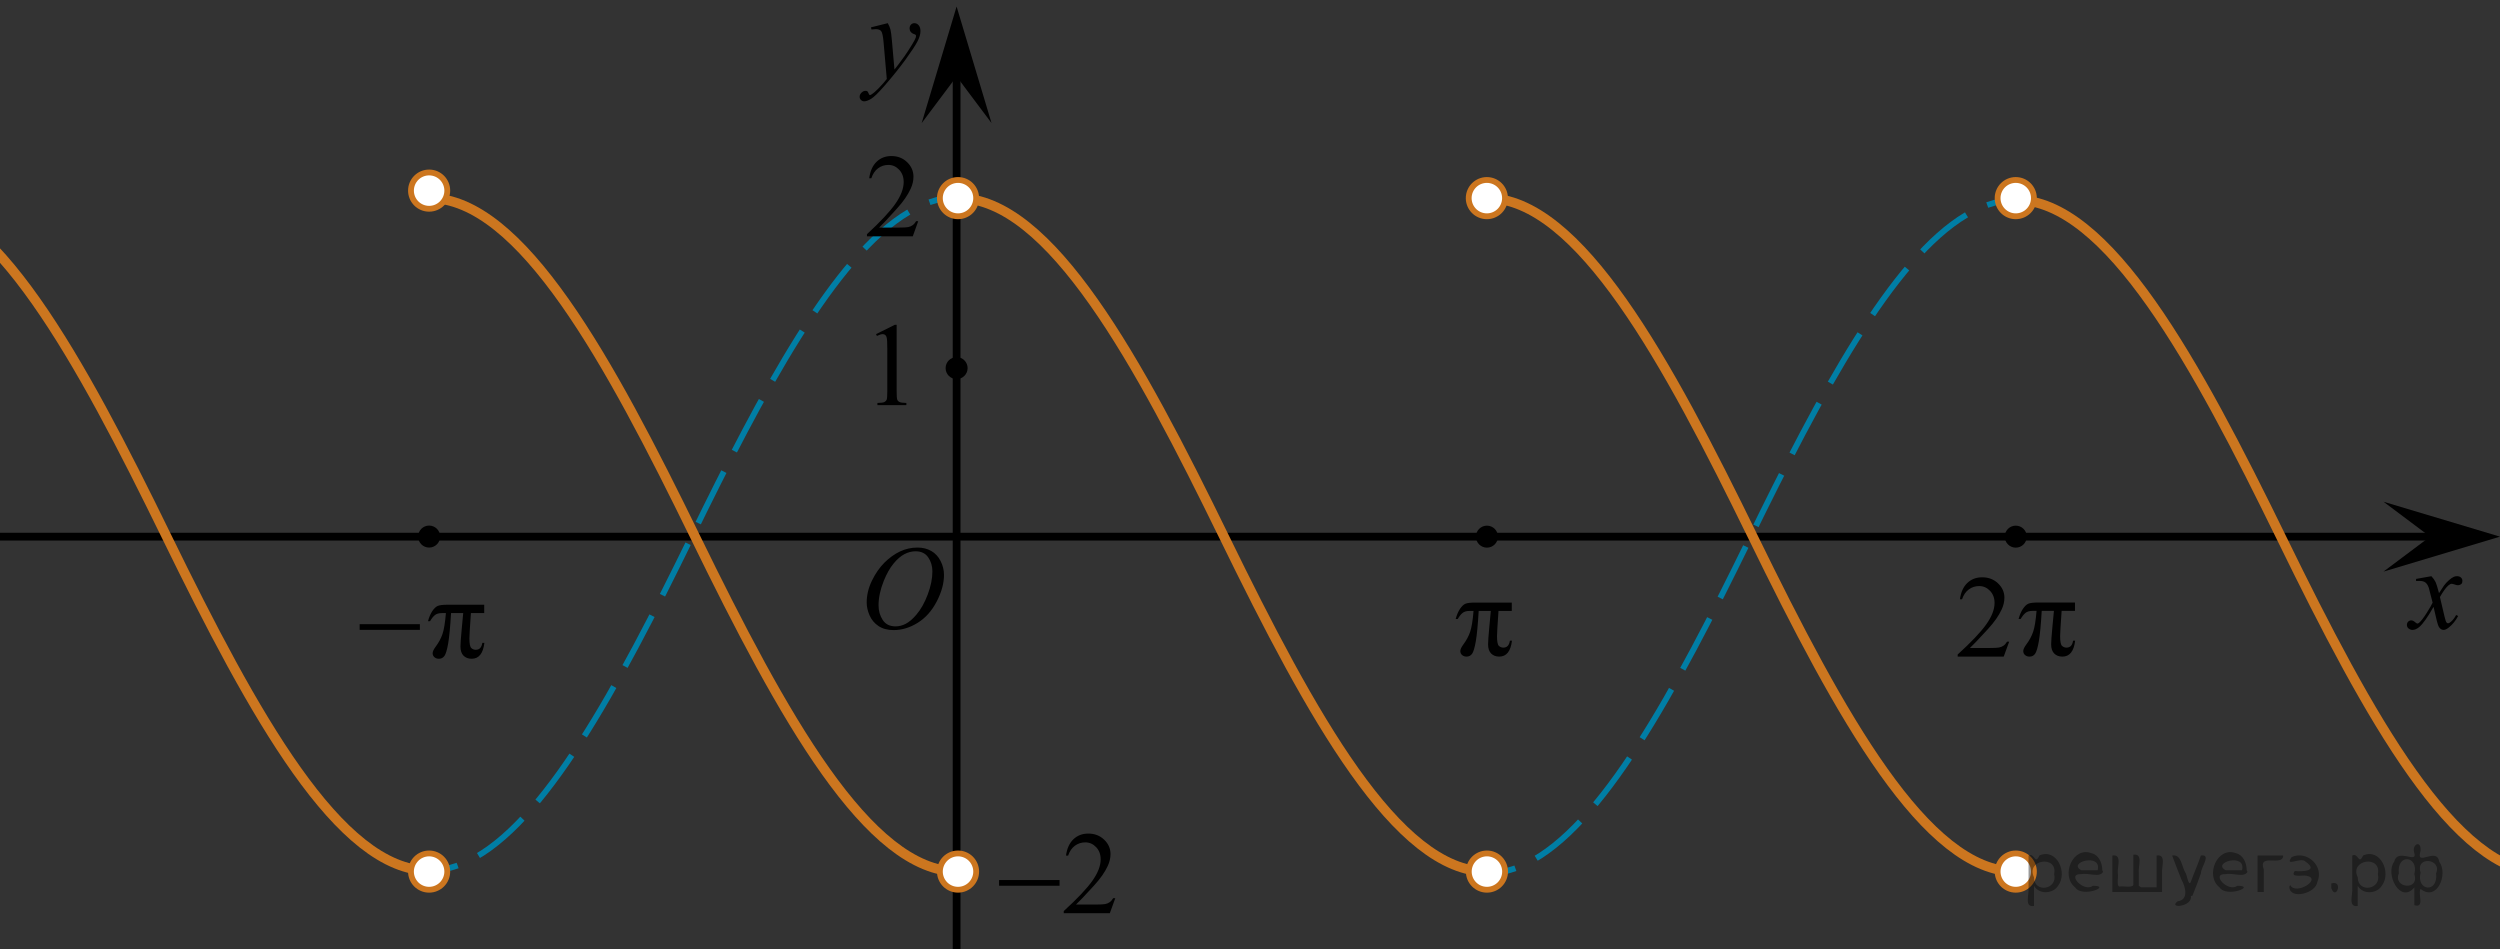 <?xml version="1.0" encoding="utf-8"?>
<!-- Generator: Adobe Illustrator 27.2.0, SVG Export Plug-In . SVG Version: 6.00 Build 0)  -->
<svg version="1.1" id="Слой_1" xmlns="http://www.w3.org/2000/svg" xmlns:xlink="http://www.w3.org/1999/xlink" x="0px" y="0px"
	 width="322.03px" height="122.291px" viewBox="0 0 322.03 122.291" enable-background="new 0 0 322.03 122.291"
	 xml:space="preserve">
<rect x="0" y="0" width="322.03" height="122.291" fill="#333333" stroke="none"/>
<g>
	<g>
		<path fill="none" stroke="#007EA5" stroke-width="0.75" stroke-miterlimit="10" d="M259.654,25.753
			c-1.23,0-2.455,0.226-3.674,0.656"/>
		<path fill="none" stroke="#007EA5" stroke-width="0.75" stroke-miterlimit="10" stroke-dasharray="7.407,2.963" d="
			M253.306,27.674c-9.609,5.689-18.896,23.217-27.955,41.767c-9.59,19.633-19.039,37.134-28.786,41.83"/>
		<path fill="none" stroke="#007EA5" stroke-width="0.75" stroke-miterlimit="10" d="M195.198,111.844
			c-1.22,0.434-2.443,0.66-3.673,0.659"/>
	</g>
</g>
<g>
	<g>
		<path fill="none" stroke="#007EA5" stroke-width="0.75" stroke-miterlimit="10" d="M123.406,25.396
			c-1.23,0-2.455,0.226-3.674,0.656"/>
		<path fill="none" stroke="#007EA5" stroke-width="0.75" stroke-miterlimit="10" stroke-dasharray="7.407,2.963" d="
			M117.059,27.318c-9.61,5.689-18.896,23.217-27.956,41.767c-9.59,19.633-19.039,37.134-28.786,41.83"/>
		<path fill="none" stroke="#007EA5" stroke-width="0.75" stroke-miterlimit="10" d="M58.949,111.488
			c-1.219,0.434-2.443,0.66-3.672,0.659"/>
	</g>
</g>
<line fill="none" stroke="#000000" stroke-miterlimit="10" x1="0" y1="69.128" x2="313.024" y2="69.128"/>
<line fill="none" stroke="#000000" stroke-miterlimit="10" x1="123.222" y1="3.644" x2="123.222" y2="122.291"/>
<path fill="none" stroke="#CC761F" stroke-width="1.25" stroke-miterlimit="10" d="M191.535,112.271
	c-11.553,0.009-22.594-20.063-33.826-43.063C146.67,46.605,135.295,25.52,123.405,25.52"/>
<circle fill="#FFFFFF" stroke="#CC761F" stroke-width="0.75" stroke-miterlimit="10" cx="123.405" cy="25.521" r="2.338"/>
<polygon points="313.024,69.128 307.023,64.628 322.03,69.128 307.023,73.628 "/>
<polygon points="123.222,9.849 118.722,15.855 123.222,0.842 127.722,15.855 "/>
<g>
	<g>
		<g>
			<g>
				<g>
					<g>
						<g>
							<g>
								<g>
									<g>
										<g>
											<g>
												<g>
													<g>
														<g>
															<g>
																<g>
																	<g>
																		<g>
																			<defs>
																				<rect id="SVGID_1_" x="108.666" y="66.975" width="16.511" height="18.146"/>
																			</defs>
																			<clipPath id="SVGID_00000040563978123651168990000013341508496728331443_">
																				<use xlink:href="#SVGID_1_"  overflow="visible"/>
																			</clipPath>
																			<g clip-path="url(#SVGID_00000040563978123651168990000013341508496728331443_)">
																				<g enable-background="new    ">
																					<path d="M118.191,70.532c0.665,0,1.253,0.146,1.766,0.439c0.512,0.292,0.913,0.725,1.204,1.297
																						s0.436,1.166,0.436,1.78c0,1.09-0.312,2.233-0.936,3.43c-0.622,1.197-1.436,2.111-2.441,2.741
																						c-1.005,0.63-2.043,0.944-3.118,0.944c-0.772,0-1.418-0.174-1.938-0.521c-0.521-0.347-0.904-0.806-1.153-1.375
																						c-0.247-0.57-0.372-1.122-0.372-1.657c0-0.95,0.226-1.889,0.676-2.815c0.451-0.927,0.989-1.702,1.615-2.324
																						c0.625-0.622,1.292-1.101,2.002-1.436C116.639,70.7,117.393,70.532,118.191,70.532z M117.94,71.013
																						c-0.493,0-0.975,0.124-1.444,0.371c-0.471,0.247-0.938,0.652-1.4,1.215c-0.463,0.562-0.879,1.298-1.249,2.208
																						c-0.453,1.119-0.68,2.177-0.68,3.171c0,0.71,0.18,1.338,0.54,1.886c0.359,0.547,0.911,0.821,1.654,0.821
																						c0.448,0,0.888-0.113,1.319-0.338s0.88-0.609,1.348-1.154c0.587-0.685,1.079-1.559,1.478-2.62
																						c0.399-1.063,0.598-2.054,0.598-2.973c0-0.68-0.18-1.281-0.539-1.804S118.664,71.013,117.94,71.013z"/>
																				</g>
																			</g>
																		</g>
																	</g>
																</g>
															</g>
														</g>
													</g>
												</g>
											</g>
										</g>
									</g>
								</g>
							</g>
						</g>
					</g>
				</g>
			</g>
		</g>
	</g>
</g>
<g>
	<g>
		<g>
			<g>
				<g>
					<g>
						<g>
							<g>
								<g>
									<g>
										<g>
											<g>
												<g>
													<g>
														<g>
															<g>
																<g>
																	<g>
																		<defs>
																			
																				<rect id="SVGID_00000153706450146662664560000003855405909018236545_" x="108.027" y="0" width="13.743" height="16.696"/>
																		</defs>
																		<clipPath id="SVGID_00000113311020540608477960000004298170612152969866_">
																			<use xlink:href="#SVGID_00000153706450146662664560000003855405909018236545_"  overflow="visible"/>
																		</clipPath>
																		<g clip-path="url(#SVGID_00000113311020540608477960000004298170612152969866_)">
																			<g enable-background="new    ">
																				<path d="M114.354,2.985c0.167,0.289,0.283,0.56,0.347,0.811c0.064,0.252,0.128,0.746,0.192,1.483l0.324,3.678
																					c0.296-0.359,0.724-0.927,1.285-1.704c0.271-0.379,0.605-0.895,1.004-1.547
																					c0.241-0.399,0.389-0.678,0.442-0.838c0.03-0.079,0.045-0.161,0.045-0.246c0-0.055-0.018-0.1-0.052-0.136
																					c-0.035-0.035-0.125-0.076-0.27-0.122c-0.146-0.049-0.266-0.136-0.361-0.262
																					c-0.097-0.127-0.145-0.272-0.145-0.438c0-0.204,0.06-0.368,0.178-0.493c0.117-0.124,0.266-0.187,0.442-0.187
																					c0.217,0,0.401,0.091,0.554,0.272s0.229,0.433,0.229,0.751c0,0.394-0.133,0.844-0.398,1.35
																					s-0.777,1.281-1.535,2.328c-0.758,1.046-1.676,2.187-2.754,3.423c-0.743,0.852-1.294,1.389-1.653,1.61
																					s-0.667,0.333-0.923,0.333c-0.152,0-0.286-0.059-0.402-0.176c-0.115-0.117-0.173-0.253-0.173-0.407
																					c0-0.194,0.08-0.371,0.239-0.531c0.16-0.159,0.334-0.239,0.521-0.239c0.099,0,0.18,0.022,0.244,0.067
																					c0.039,0.025,0.082,0.097,0.129,0.213c0.047,0.117,0.09,0.196,0.129,0.236c0.024,0.024,0.055,0.037,0.089,0.037
																					c0.029,0,0.081-0.025,0.155-0.075c0.271-0.169,0.585-0.438,0.944-0.807c0.473-0.488,0.822-0.887,1.049-1.196
																					l-0.414-4.738c-0.068-0.782-0.172-1.258-0.31-1.428c-0.138-0.169-0.369-0.254-0.694-0.254
																					c-0.104,0-0.288,0.015-0.554,0.045l-0.066-0.276L114.354,2.985z"/>
																			</g>
																		</g>
																	</g>
																</g>
															</g>
														</g>
													</g>
												</g>
											</g>
										</g>
									</g>
								</g>
							</g>
						</g>
					</g>
				</g>
			</g>
		</g>
	</g>
</g>
<g>
	<g>
		<g>
			<g>
				<g>
					<g>
						<g>
							<g>
								<g>
									<g>
										<g>
											<g>
												<g>
													<g>
														<g>
															<g>
																<g>
																	<g>
																		<defs>
																			
																				<rect id="SVGID_00000011000687366869585940000008445087368067190417_" x="307.349" y="71.251" width="12.354" height="13.869"/>
																		</defs>
																		<clipPath id="SVGID_00000150061826037612646040000014953021965398192274_">
																			<use xlink:href="#SVGID_00000011000687366869585940000008445087368067190417_"  overflow="visible"/>
																		</clipPath>
																		<g clip-path="url(#SVGID_00000150061826037612646040000014953021965398192274_)">
																			<g enable-background="new    ">
																				<path d="M313.193,74.22c0.241,0.258,0.423,0.517,0.546,0.774c0.089,0.179,0.233,0.648,0.435,1.408l0.649-0.983
																					c0.173-0.238,0.382-0.466,0.628-0.682s0.462-0.364,0.649-0.443c0.118-0.05,0.247-0.074,0.39-0.074
																					c0.212,0,0.38,0.057,0.507,0.171c0.125,0.114,0.188,0.253,0.188,0.417c0,0.189-0.036,0.318-0.111,0.388
																					c-0.138,0.124-0.295,0.187-0.473,0.187c-0.103,0-0.214-0.022-0.332-0.067c-0.23-0.079-0.385-0.119-0.464-0.119
																					c-0.118,0-0.259,0.069-0.421,0.209c-0.305,0.258-0.669,0.757-1.092,1.497l0.604,2.563
																					c0.094,0.393,0.173,0.627,0.236,0.704s0.128,0.115,0.191,0.115c0.104,0,0.225-0.058,0.362-0.172
																					c0.271-0.228,0.501-0.526,0.693-0.894l0.258,0.134c-0.31,0.586-0.703,1.073-1.181,1.46
																					c-0.271,0.219-0.499,0.328-0.686,0.328c-0.275,0-0.493-0.156-0.655-0.469c-0.104-0.194-0.318-1.028-0.644-2.503
																					c-0.767,1.346-1.381,2.212-1.844,2.6c-0.301,0.248-0.591,0.372-0.871,0.372c-0.196,0-0.376-0.072-0.538-0.216
																					c-0.118-0.109-0.178-0.256-0.178-0.439c0-0.164,0.055-0.301,0.163-0.41c0.107-0.109,0.24-0.164,0.398-0.164
																					s0.325,0.08,0.502,0.239c0.128,0.114,0.227,0.171,0.295,0.171c0.06,0,0.136-0.04,0.229-0.119
																					c0.23-0.188,0.546-0.596,0.944-1.222s0.658-1.077,0.78-1.355c-0.305-1.207-0.469-1.845-0.493-1.915
																					c-0.113-0.322-0.261-0.551-0.442-0.685c-0.182-0.135-0.45-0.201-0.805-0.201c-0.112,0-0.244,0.005-0.391,0.015
																					v-0.27L313.193,74.22z"/>
																			</g>
																		</g>
																	</g>
																</g>
															</g>
														</g>
													</g>
												</g>
											</g>
										</g>
									</g>
								</g>
							</g>
						</g>
					</g>
				</g>
			</g>
		</g>
	</g>
</g>
<g>
	<g>
		<g>
			<g>
				<g>
					<g>
						<g>
							<defs>
								
									<rect id="SVGID_00000055672034696384653600000014744329490870612653_" x="110.231" y="38.256" width="9.53" height="16.699"/>
							</defs>
							<clipPath id="SVGID_00000084529201214034441230000007096122550616741762_">
								<use xlink:href="#SVGID_00000055672034696384653600000014744329490870612653_"  overflow="visible"/>
							</clipPath>
							<g clip-path="url(#SVGID_00000084529201214034441230000007096122550616741762_)">
								<g enable-background="new    ">
									<path d="M112.846,43.04l2.413-1.202h0.241v8.558c0,0.568,0.023,0.922,0.07,1.061c0.046,0.14,0.143,0.246,0.288,0.321
										c0.146,0.074,0.444,0.118,0.893,0.128v0.276h-3.729v-0.276c0.468-0.01,0.771-0.051,0.906-0.123
										c0.137-0.072,0.231-0.17,0.285-0.292s0.081-0.487,0.081-1.095v-5.471c0-0.737-0.024-1.211-0.073-1.42
										c-0.034-0.161-0.097-0.277-0.187-0.353s-0.199-0.112-0.325-0.112c-0.181,0-0.432,0.077-0.754,0.231L112.846,43.04z"/>
								</g>
							</g>
						</g>
					</g>
				</g>
			</g>
		</g>
	</g>
</g>
<g>
	<g>
		<g>
			<g>
				<g>
					<g>
						<g>
							<g>
								<defs>
									
										<rect id="SVGID_00000077291364527591048020000017702182643825088444_" x="125.872" y="103.823" width="20.72" height="16.561"/>
								</defs>
								<clipPath id="SVGID_00000086689100071976824670000005019194631584774303_">
									<use xlink:href="#SVGID_00000077291364527591048020000017702182643825088444_"  overflow="visible"/>
								</clipPath>
								<g clip-path="url(#SVGID_00000086689100071976824670000005019194631584774303_)">
									<g enable-background="new    ">
										<path d="M143.663,115.695l-0.705,1.935h-5.935v-0.274c1.746-1.591,2.975-2.891,3.687-3.898s1.069-1.93,1.069-2.765
											c0-0.638-0.196-1.161-0.587-1.571s-0.857-0.615-1.401-0.615c-0.495,0-0.939,0.145-1.332,0.434
											c-0.394,0.289-0.684,0.713-0.872,1.271h-0.274c0.124-0.914,0.441-1.615,0.953-2.104c0.513-0.489,1.151-0.734,1.918-0.734
											c0.816,0,1.498,0.263,2.044,0.786s0.819,1.142,0.819,1.853c0,0.51-0.118,1.019-0.355,1.527
											c-0.366,0.801-0.96,1.648-1.78,2.542c-1.231,1.345-2.001,2.155-2.308,2.432h2.626c0.534,0,0.909-0.02,1.124-0.06
											c0.216-0.039,0.409-0.119,0.583-0.24c0.173-0.121,0.323-0.293,0.452-0.516h0.274V115.695z"/>
									</g>
								</g>
							</g>
						</g>
					</g>
				</g>
			</g>
		</g>
	</g>
	<g>
		<g>
			<g>
				<g>
					<g>
						<g>
							<g>
								<defs>
									
										<rect id="SVGID_00000136407799270020182700000004246676991399289492_" x="125.872" y="103.823" width="20.72" height="16.561"/>
								</defs>
								<clipPath id="SVGID_00000024698352985373434260000005836837757002099891_">
									<use xlink:href="#SVGID_00000136407799270020182700000004246676991399289492_"  overflow="visible"/>
								</clipPath>
								<g clip-path="url(#SVGID_00000024698352985373434260000005836837757002099891_)">
									<g enable-background="new    ">
										<path d="M128.692,113.36h7.79v0.734h-7.79V113.36z"/>
									</g>
								</g>
							</g>
						</g>
					</g>
				</g>
			</g>
		</g>
	</g>
</g>
<circle fill="#FFFFFF" stroke="#CC761F" stroke-width="0.75" stroke-miterlimit="10" cx="191.535" cy="112.271" r="2.338"/>
<path fill="none" stroke="#CC761F" stroke-width="1.25" stroke-miterlimit="10" d="M123.405,112.271
	c-11.553,0.009-22.593-20.063-33.826-43.063C78.54,46.606,67.165,25.521,55.275,25.521"/>
<circle fill="#FFFFFF" stroke="#CC761F" stroke-width="0.75" stroke-miterlimit="10" cx="55.277" cy="24.554" r="2.338"/>
<path fill="none" stroke="#CC761F" stroke-width="1.25" stroke-miterlimit="10" d="M259.654,112.271
	c-11.553,0.009-22.593-20.063-33.826-43.063c-11.039-22.603-22.414-43.688-34.303-43.688"/>
<circle fill="#FFFFFF" stroke="#CC761F" stroke-width="0.75" stroke-miterlimit="10" cx="191.525" cy="25.521" r="2.338"/>
<path fill="none" stroke="#CC761F" stroke-width="1.25" stroke-miterlimit="10" d="M55.275,112.147
	c-11.553,0.009-22.593-20.063-33.826-43.063C10.41,46.482-0.965,25.397-12.855,25.397"/>
<path fill="none" stroke="#CC761F" stroke-width="1.25" stroke-miterlimit="10" d="M327.785,112.503
	c-11.553,0.008-22.592-20.064-33.826-43.063c-11.039-22.603-22.414-43.688-34.303-43.688"/>
<circle fill="#FFFFFF" stroke="#CC761F" stroke-width="0.75" stroke-miterlimit="10" cx="259.654" cy="25.521" r="2.338"/>
<circle fill="#FFFFFF" stroke="#CC761F" stroke-width="0.75" stroke-miterlimit="10" cx="259.655" cy="112.271" r="2.338"/>
<circle fill="#FFFFFF" stroke="#CC761F" stroke-width="0.75" stroke-miterlimit="10" cx="123.405" cy="112.271" r="2.338"/>
<circle fill="#FFFFFF" stroke="#CC761F" stroke-width="0.75" stroke-miterlimit="10" cx="55.275" cy="112.271" r="2.338"/>
<g>
	<g>
		<g>
			<defs>
				<rect id="SVGID_00000110470263677014255390000000455540750562022541_" x="184.66" y="72.047" width="13.731" height="13.73"/>
			</defs>
			<clipPath id="SVGID_00000159434509732354138680000004506668586726752385_">
				<use xlink:href="#SVGID_00000110470263677014255390000000455540750562022541_"  overflow="visible"/>
			</clipPath>
			<g clip-path="url(#SVGID_00000159434509732354138680000004506668586726752385_)">
				<path d="M194.735,77.617v1.077h-1.711l-0.147,2.242c-0.029,0.389-0.044,0.725-0.044,1.01c0,0.684,0.079,1.101,0.239,1.25
					c0.159,0.15,0.353,0.226,0.579,0.226c0.472,0,0.752-0.298,0.841-0.893h0.266c-0.163,1.367-0.708,2.05-1.638,2.05
					c-0.433,0-0.78-0.132-1.044-0.397c-0.263-0.266-0.395-0.659-0.395-1.181c0-0.344,0.052-1.071,0.155-2.183l0.199-2.124h-1.563
					c-0.104,1.79-0.228,3.098-0.373,3.924c-0.145,0.825-0.305,1.359-0.479,1.6c-0.175,0.241-0.412,0.361-0.712,0.361
					c-0.227,0-0.417-0.066-0.571-0.198c-0.155-0.133-0.232-0.308-0.232-0.524c0-0.206,0.133-0.489,0.397-0.848
					c0.389-0.521,0.679-1.063,0.871-1.626c0.191-0.563,0.336-1.459,0.435-2.688h-0.501c-0.403,0-0.712,0.09-0.926,0.27
					c-0.214,0.179-0.417,0.436-0.608,0.771h-0.266c0.143-0.526,0.327-0.959,0.553-1.298c0.227-0.34,0.459-0.561,0.697-0.664
					s0.662-0.155,1.273-0.155h4.705V77.617z"/>
			</g>
		</g>
	</g>
</g>
<g>
	<g>
		<g>
			<defs>
				<rect id="SVGID_00000155857182946863892610000007430517138716301953_" x="249.306" y="70.628" width="20.699" height="17.871"/>
			</defs>
			<clipPath id="SVGID_00000050648319996824834180000003964416481857170070_">
				<use xlink:href="#SVGID_00000155857182946863892610000007430517138716301953_"  overflow="visible"/>
			</clipPath>
			<g clip-path="url(#SVGID_00000050648319996824834180000003964416481857170070_)">
				<path d="M258.806,82.653l-0.704,1.927h-5.93v-0.273c1.744-1.585,2.972-2.879,3.684-3.884c0.712-1.004,1.067-1.922,1.067-2.754
					c0-0.635-0.195-1.156-0.586-1.565c-0.39-0.408-0.857-0.612-1.4-0.612c-0.494,0-0.938,0.144-1.331,0.432
					c-0.393,0.288-0.683,0.71-0.87,1.267h-0.274c0.123-0.911,0.44-1.61,0.952-2.098s1.15-0.73,1.916-0.73
					c0.815,0,1.496,0.261,2.042,0.782c0.546,0.522,0.819,1.138,0.819,1.846c0,0.508-0.119,1.015-0.356,1.521
					c-0.365,0.798-0.958,1.642-1.778,2.532c-1.23,1.339-1.999,2.146-2.306,2.422h2.624c0.534,0,0.908-0.02,1.123-0.059
					s0.409-0.119,0.582-0.24c0.173-0.12,0.323-0.292,0.452-0.513h0.274V82.653z"/>
			</g>
		</g>
	</g>
	<g>
		<g>
			<defs>
				<rect id="SVGID_00000134932049980830868190000004522388033081607339_" x="249.306" y="70.628" width="20.699" height="17.871"/>
			</defs>
			<clipPath id="SVGID_00000168810799499513625560000001456515240099983512_">
				<use xlink:href="#SVGID_00000134932049980830868190000004522388033081607339_"  overflow="visible"/>
			</clipPath>
			<g clip-path="url(#SVGID_00000168810799499513625560000001456515240099983512_)">
				<path d="M267.282,77.609v1.078h-1.72l-0.148,2.245c-0.029,0.389-0.045,0.726-0.045,1.011c0,0.685,0.081,1.102,0.241,1.252
					s0.354,0.226,0.582,0.226c0.475,0,0.756-0.298,0.845-0.894h0.267c-0.163,1.368-0.711,2.053-1.646,2.053
					c-0.435,0-0.784-0.133-1.049-0.399c-0.264-0.266-0.396-0.659-0.396-1.181c0-0.345,0.052-1.073,0.156-2.186l0.2-2.127h-1.571
					c-0.104,1.792-0.229,3.102-0.375,3.929c-0.146,0.826-0.306,1.36-0.481,1.602s-0.414,0.362-0.715,0.362
					c-0.228,0-0.419-0.066-0.575-0.199c-0.155-0.134-0.233-0.308-0.233-0.524c0-0.207,0.134-0.49,0.4-0.85
					c0.391-0.521,0.682-1.064,0.875-1.628c0.192-0.563,0.338-1.461,0.437-2.691h-0.504c-0.405,0-0.715,0.09-0.93,0.27
					s-0.419,0.438-0.611,0.771h-0.268c0.144-0.526,0.329-0.96,0.557-1.299c0.227-0.34,0.46-0.562,0.7-0.665
					c0.239-0.104,0.666-0.155,1.278-0.155h4.729V77.609z"/>
			</g>
		</g>
	</g>
</g>
<g>
	<g>
		<g>
			<defs>
				<rect id="SVGID_00000125585182124880520620000010977394450664058265_" x="43.518" y="75.047" width="22.011" height="13.73"/>
			</defs>
			<clipPath id="SVGID_00000172417630644082719830000007963174456820419517_">
				<use xlink:href="#SVGID_00000125585182124880520620000010977394450664058265_"  overflow="visible"/>
			</clipPath>
			<g clip-path="url(#SVGID_00000172417630644082719830000007963174456820419517_)">
				<path d="M62.372,77.895v1.077h-1.715l-0.147,2.242c-0.029,0.389-0.045,0.725-0.045,1.01c0,0.684,0.08,1.101,0.24,1.25
					c0.16,0.15,0.354,0.226,0.58,0.226c0.474,0,0.754-0.298,0.843-0.893h0.266c-0.162,1.367-0.709,2.05-1.64,2.05
					c-0.434,0-0.782-0.132-1.046-0.397s-0.396-0.659-0.396-1.181c0-0.344,0.052-1.071,0.155-2.183l0.199-2.124H58.1
					c-0.104,1.79-0.228,3.098-0.373,3.924c-0.146,0.825-0.306,1.359-0.48,1.6c-0.175,0.241-0.412,0.361-0.713,0.361
					c-0.227,0-0.417-0.066-0.572-0.198c-0.155-0.133-0.233-0.308-0.233-0.524c0-0.206,0.134-0.489,0.399-0.848
					c0.389-0.521,0.68-1.063,0.872-1.626c0.192-0.563,0.337-1.459,0.436-2.688h-0.502c-0.404,0-0.713,0.09-0.928,0.27
					c-0.214,0.179-0.417,0.436-0.609,0.771h-0.266c0.143-0.526,0.327-0.959,0.554-1.298c0.227-0.34,0.459-0.561,0.698-0.664
					s0.664-0.155,1.274-0.155h4.715V77.895z"/>
			</g>
		</g>
	</g>
	<g>
		<g>
			<defs>
				<rect id="SVGID_00000042732454943432496570000014204736903726904742_" x="43.518" y="75.047" width="22.011" height="13.73"/>
			</defs>
			<clipPath id="SVGID_00000173135362132288804200000006090825406078001280_">
				<use xlink:href="#SVGID_00000042732454943432496570000014204736903726904742_"  overflow="visible"/>
			</clipPath>
			<g clip-path="url(#SVGID_00000173135362132288804200000006090825406078001280_)">
				<path d="M46.327,80.403h7.759v0.73h-7.759V80.403z"/>
			</g>
		</g>
	</g>
</g>
<g>
	<g>
		<g>
			<defs>
				<rect id="SVGID_00000143610742157592037350000008334863872004318393_" x="-28.98" y="72.977" width="28.979" height="17.871"/>
			</defs>
			<clipPath id="SVGID_00000030460443710997010780000001110653691666276993_">
				<use xlink:href="#SVGID_00000143610742157592037350000008334863872004318393_"  overflow="visible"/>
			</clipPath>
			<g clip-path="url(#SVGID_00000030460443710997010780000001110653691666276993_)">
				<path d="M-11.2,84.794l-0.704,1.927h-5.93v-0.273c1.744-1.585,2.973-2.879,3.684-3.884c0.712-1.004,1.067-1.922,1.067-2.754
					c0-0.635-0.195-1.156-0.585-1.565c-0.391-0.408-0.857-0.612-1.401-0.612c-0.494,0-0.938,0.144-1.33,0.432
					s-0.684,0.71-0.871,1.267h-0.274c0.124-0.911,0.441-1.61,0.953-2.098c0.511-0.487,1.149-0.73,1.916-0.73
					c0.814,0,1.495,0.261,2.042,0.782c0.546,0.522,0.818,1.138,0.818,1.846c0,0.508-0.118,1.015-0.355,1.521
					c-0.366,0.798-0.959,1.642-1.779,2.532c-1.23,1.339-1.998,2.146-2.305,2.422h2.624c0.533,0,0.908-0.02,1.123-0.059
					c0.214-0.039,0.408-0.119,0.581-0.24c0.173-0.12,0.323-0.292,0.452-0.513h0.274V84.794z"/>
			</g>
		</g>
	</g>
	<g>
		<g>
			<defs>
				<rect id="SVGID_00000023281509850972015310000010558730063405588155_" x="-28.98" y="72.977" width="28.979" height="17.871"/>
			</defs>
			<clipPath id="SVGID_00000165926879333051783690000009488527594793259710_">
				<use xlink:href="#SVGID_00000023281509850972015310000010558730063405588155_"  overflow="visible"/>
			</clipPath>
			<g clip-path="url(#SVGID_00000165926879333051783690000009488527594793259710_)">
				<path d="M-2.736,79.957v1.078h-1.72l-0.148,2.245c-0.029,0.389-0.044,0.726-0.044,1.011c0,0.685,0.08,1.102,0.241,1.252
					c0.16,0.15,0.354,0.226,0.581,0.226c0.475,0,0.757-0.298,0.846-0.894h0.267c-0.163,1.368-0.712,2.053-1.646,2.053
					c-0.435,0-0.784-0.133-1.049-0.399s-0.396-0.659-0.396-1.181c0-0.345,0.052-1.073,0.155-2.186l0.2-2.127H-7.02
					c-0.104,1.792-0.229,3.102-0.374,3.929c-0.146,0.826-0.307,1.36-0.482,1.602c-0.175,0.241-0.413,0.362-0.715,0.362
					c-0.228,0-0.419-0.066-0.574-0.199c-0.156-0.134-0.233-0.308-0.233-0.524c0-0.207,0.133-0.49,0.4-0.85
					c0.39-0.521,0.682-1.064,0.874-1.628c0.193-0.563,0.339-1.461,0.438-2.691H-8.19c-0.405,0-0.716,0.09-0.931,0.27
					s-0.419,0.438-0.611,0.771h-0.267c0.144-0.526,0.328-0.96,0.556-1.299c0.228-0.34,0.461-0.562,0.7-0.665
					c0.24-0.104,0.666-0.155,1.279-0.155h4.728V79.957z"/>
			</g>
		</g>
	</g>
	<g>
		<g>
			<defs>
				<rect id="SVGID_00000038405358271334526650000006373091902644759182_" x="-28.98" y="72.977" width="28.979" height="17.871"/>
			</defs>
			<clipPath id="SVGID_00000142854853791133211260000018119684903625004452_">
				<use xlink:href="#SVGID_00000038405358271334526650000006373091902644759182_"  overflow="visible"/>
			</clipPath>
			<g clip-path="url(#SVGID_00000142854853791133211260000018119684903625004452_)">
				<path d="M-26.166,82.468h7.783v0.73h-7.783V82.468z"/>
			</g>
		</g>
	</g>
</g>
<g>
	<g>
		<g>
			<g>
				<g>
					<g>
						<g>
							<defs>
								
									<rect id="SVGID_00000001652315895666668560000005856220469836034976_" x="108.816" y="16.534" width="12.36" height="16.697"/>
							</defs>
							<clipPath id="SVGID_00000136402591341901838500000003586645968158861754_">
								<use xlink:href="#SVGID_00000001652315895666668560000005856220469836034976_"  overflow="visible"/>
							</clipPath>
							<g clip-path="url(#SVGID_00000136402591341901838500000003586645968158861754_)">
								<g enable-background="new    ">
									<path d="M118.277,28.493l-0.7,1.95h-5.902v-0.276c1.736-1.604,2.959-2.915,3.667-3.932s1.063-1.945,1.063-2.787
										c0-0.644-0.194-1.171-0.583-1.585c-0.389-0.413-0.854-0.62-1.395-0.62c-0.492,0-0.934,0.146-1.324,0.438
										c-0.391,0.291-0.68,0.719-0.867,1.281h-0.272c0.123-0.922,0.438-1.629,0.948-2.122c0.509-0.494,1.145-0.74,1.906-0.74
										c0.812,0,1.489,0.264,2.033,0.792c0.543,0.528,0.814,1.151,0.814,1.868c0,0.514-0.118,1.027-0.354,1.54
										c-0.364,0.808-0.954,1.662-1.771,2.563c-1.225,1.355-1.99,2.173-2.295,2.451h2.612c0.53,0,0.903-0.02,1.117-0.06
										s0.407-0.121,0.579-0.243s0.322-0.295,0.45-0.519h0.274V28.493z"/>
								</g>
							</g>
						</g>
					</g>
				</g>
			</g>
		</g>
	</g>
</g>
<circle cx="123.222" cy="47.417" r="1.417"/>
<circle cx="259.654" cy="69.127" r="1.417"/>
<circle cx="191.535" cy="69.127" r="1.417"/>
<circle cx="55.277" cy="69.117" r="1.417"/>
<g style="stroke:none;fill:#000;fill-opacity:0.4" > <path d="m 262.0,114.2 c 0,0.8 0,1.6 0,2.5 -1.3,0.2 -0.6,-1.5 -0.7,-2.3 0,-1.4 0,-2.8 0,-4.2 0.8,-0.4 0.8,1.3 1.4,0.0 2.2,-1.0 3.7,2.2 2.4,3.9 -0.6,1.0 -2.4,1.2 -3.1,0.0 z m 2.6,-1.6 c 0.5,-2.5 -3.7,-1.9 -2.6,0.4 0.0,2.1 3.1,1.6 2.6,-0.4 z" /> <path d="m 270.9,112.3 c -0.4,0.8 -1.9,0.1 -2.8,0.3 -2.0,-0.1 0.3,2.4 1.5,1.5 2.5,0.0 -1.4,1.6 -2.3,0.2 -1.9,-1.5 -0.3,-5.3 2.1,-4.4 0.9,0.2 1.4,1.2 1.4,2.2 z m -0.7,-0.2 c 0.6,-2.3 -4.0,-1.0 -2.1,0.0 0.7,0 1.4,-0.0 2.1,-0.0 z" /> <path d="m 275.8,114.3 c 0.6,0 1.3,0 2.0,0 0,-1.3 0,-2.7 0,-4.1 1.3,-0.2 0.6,1.5 0.7,2.3 0,0.8 0,1.6 0,2.4 -2.1,0 -4.2,0 -6.4,0 0,-1.5 0,-3.1 0,-4.7 1.3,-0.2 0.6,1.5 0.7,2.3 0.1,0.5 -0.2,1.6 0.2,1.7 0.5,-0.1 1.6,0.2 1.8,-0.2 0,-1.3 0,-2.6 0,-3.9 1.3,-0.2 0.6,1.5 0.7,2.3 0,0.5 0,1.1 0,1.7 z" /> <path d="m 282.2,115.4 c 0.3,1.4 -3.0,1.7 -1.7,0.7 1.5,-0.2 1.0,-1.9 0.5,-2.8 -0.4,-1.0 -0.8,-2.0 -1.2,-3.1 1.2,-0.2 1.2,1.4 1.7,2.2 0.2,0.2 0.4,1.9 0.7,1.2 0.4,-1.1 0.9,-2.2 1.3,-3.4 1.4,-0.2 0.0,1.5 -0.0,2.3 -0.3,0.9 -0.7,1.9 -1.1,2.9 z" /> <path d="m 289.5,112.3 c -0.4,0.8 -1.9,0.1 -2.8,0.3 -2.0,-0.1 0.3,2.4 1.5,1.5 2.5,0.0 -1.4,1.6 -2.3,0.2 -1.9,-1.5 -0.3,-5.3 2.1,-4.4 0.9,0.2 1.4,1.2 1.4,2.2 z m -0.7,-0.2 c 0.6,-2.3 -4.0,-1.0 -2.1,0.0 0.7,0 1.4,-0.0 2.1,-0.0 z" /> <path d="m 290.8,114.9 c 0,-1.5 0,-3.1 0,-4.7 1.1,0 2.2,0 3.3,0 0.0,1.5 -3.3,-0.4 -2.5,1.8 0,0.9 0,1.9 0,2.9 -0.2,0 -0.5,0 -0.7,0 z" /> <path d="m 295.0,114.0 c 0.7,1.4 4.2,-0.8 2.1,-1.2 -0.5,-0.1 -2.2,0.3 -1.5,-0.6 1.0,0.1 3.1,0.0 1.4,-1.2 -0.6,-0.7 -2.8,0.8 -1.8,-0.6 2.0,-0.9 4.2,1.2 3.3,3.2 -0.2,1.5 -3.5,2.3 -3.6,0.7 l 0,-0.1 0,-0.0 0,0 z" /> <path d="m 300.3,113.8 c 1.6,-0.5 0.6,2.3 -0.0,0.6 -0.0,-0.2 0.0,-0.4 0.0,-0.6 z" /> <path d="m 303.7,114.2 c 0,0.8 0,1.6 0,2.5 -1.3,0.2 -0.6,-1.5 -0.7,-2.3 0,-1.4 0,-2.8 0,-4.2 0.8,-0.4 0.8,1.3 1.4,0.0 2.2,-1.0 3.7,2.2 2.4,3.9 -0.6,1.0 -2.4,1.2 -3.1,0.0 z m 2.6,-1.6 c 0.5,-2.5 -3.7,-1.9 -2.6,0.4 0.0,2.1 3.1,1.6 2.6,-0.4 z" /> <path d="m 309.0,112.5 c -0.8,1.9 2.7,2.3 2.0,0.1 0.6,-2.4 -2.3,-2.7 -2.0,-0.1 z m 2.0,4.2 c 0,-0.8 0,-1.6 0,-2.4 -1.8,2.2 -3.8,-1.7 -2.6,-3.3 0.4,-1.8 3.0,0.3 2.6,-1.1 -0.4,-1.1 0.9,-1.8 0.8,-0.3 -0.7,2.2 2.1,-0.6 2.4,1.4 1.2,1.6 -0.3,5.2 -2.4,3.5 -0.4,0.6 0.6,2.5 -0.8,2.1 z m 2.8,-4.2 c 0.8,-1.9 -2.7,-2.3 -2.0,-0.1 -0.6,2.4 2.3,2.7 2.0,0.1 z" /> </g></svg>

<!--File created and owned by https://sdamgia.ru. Copying is prohibited. All rights reserved.-->
